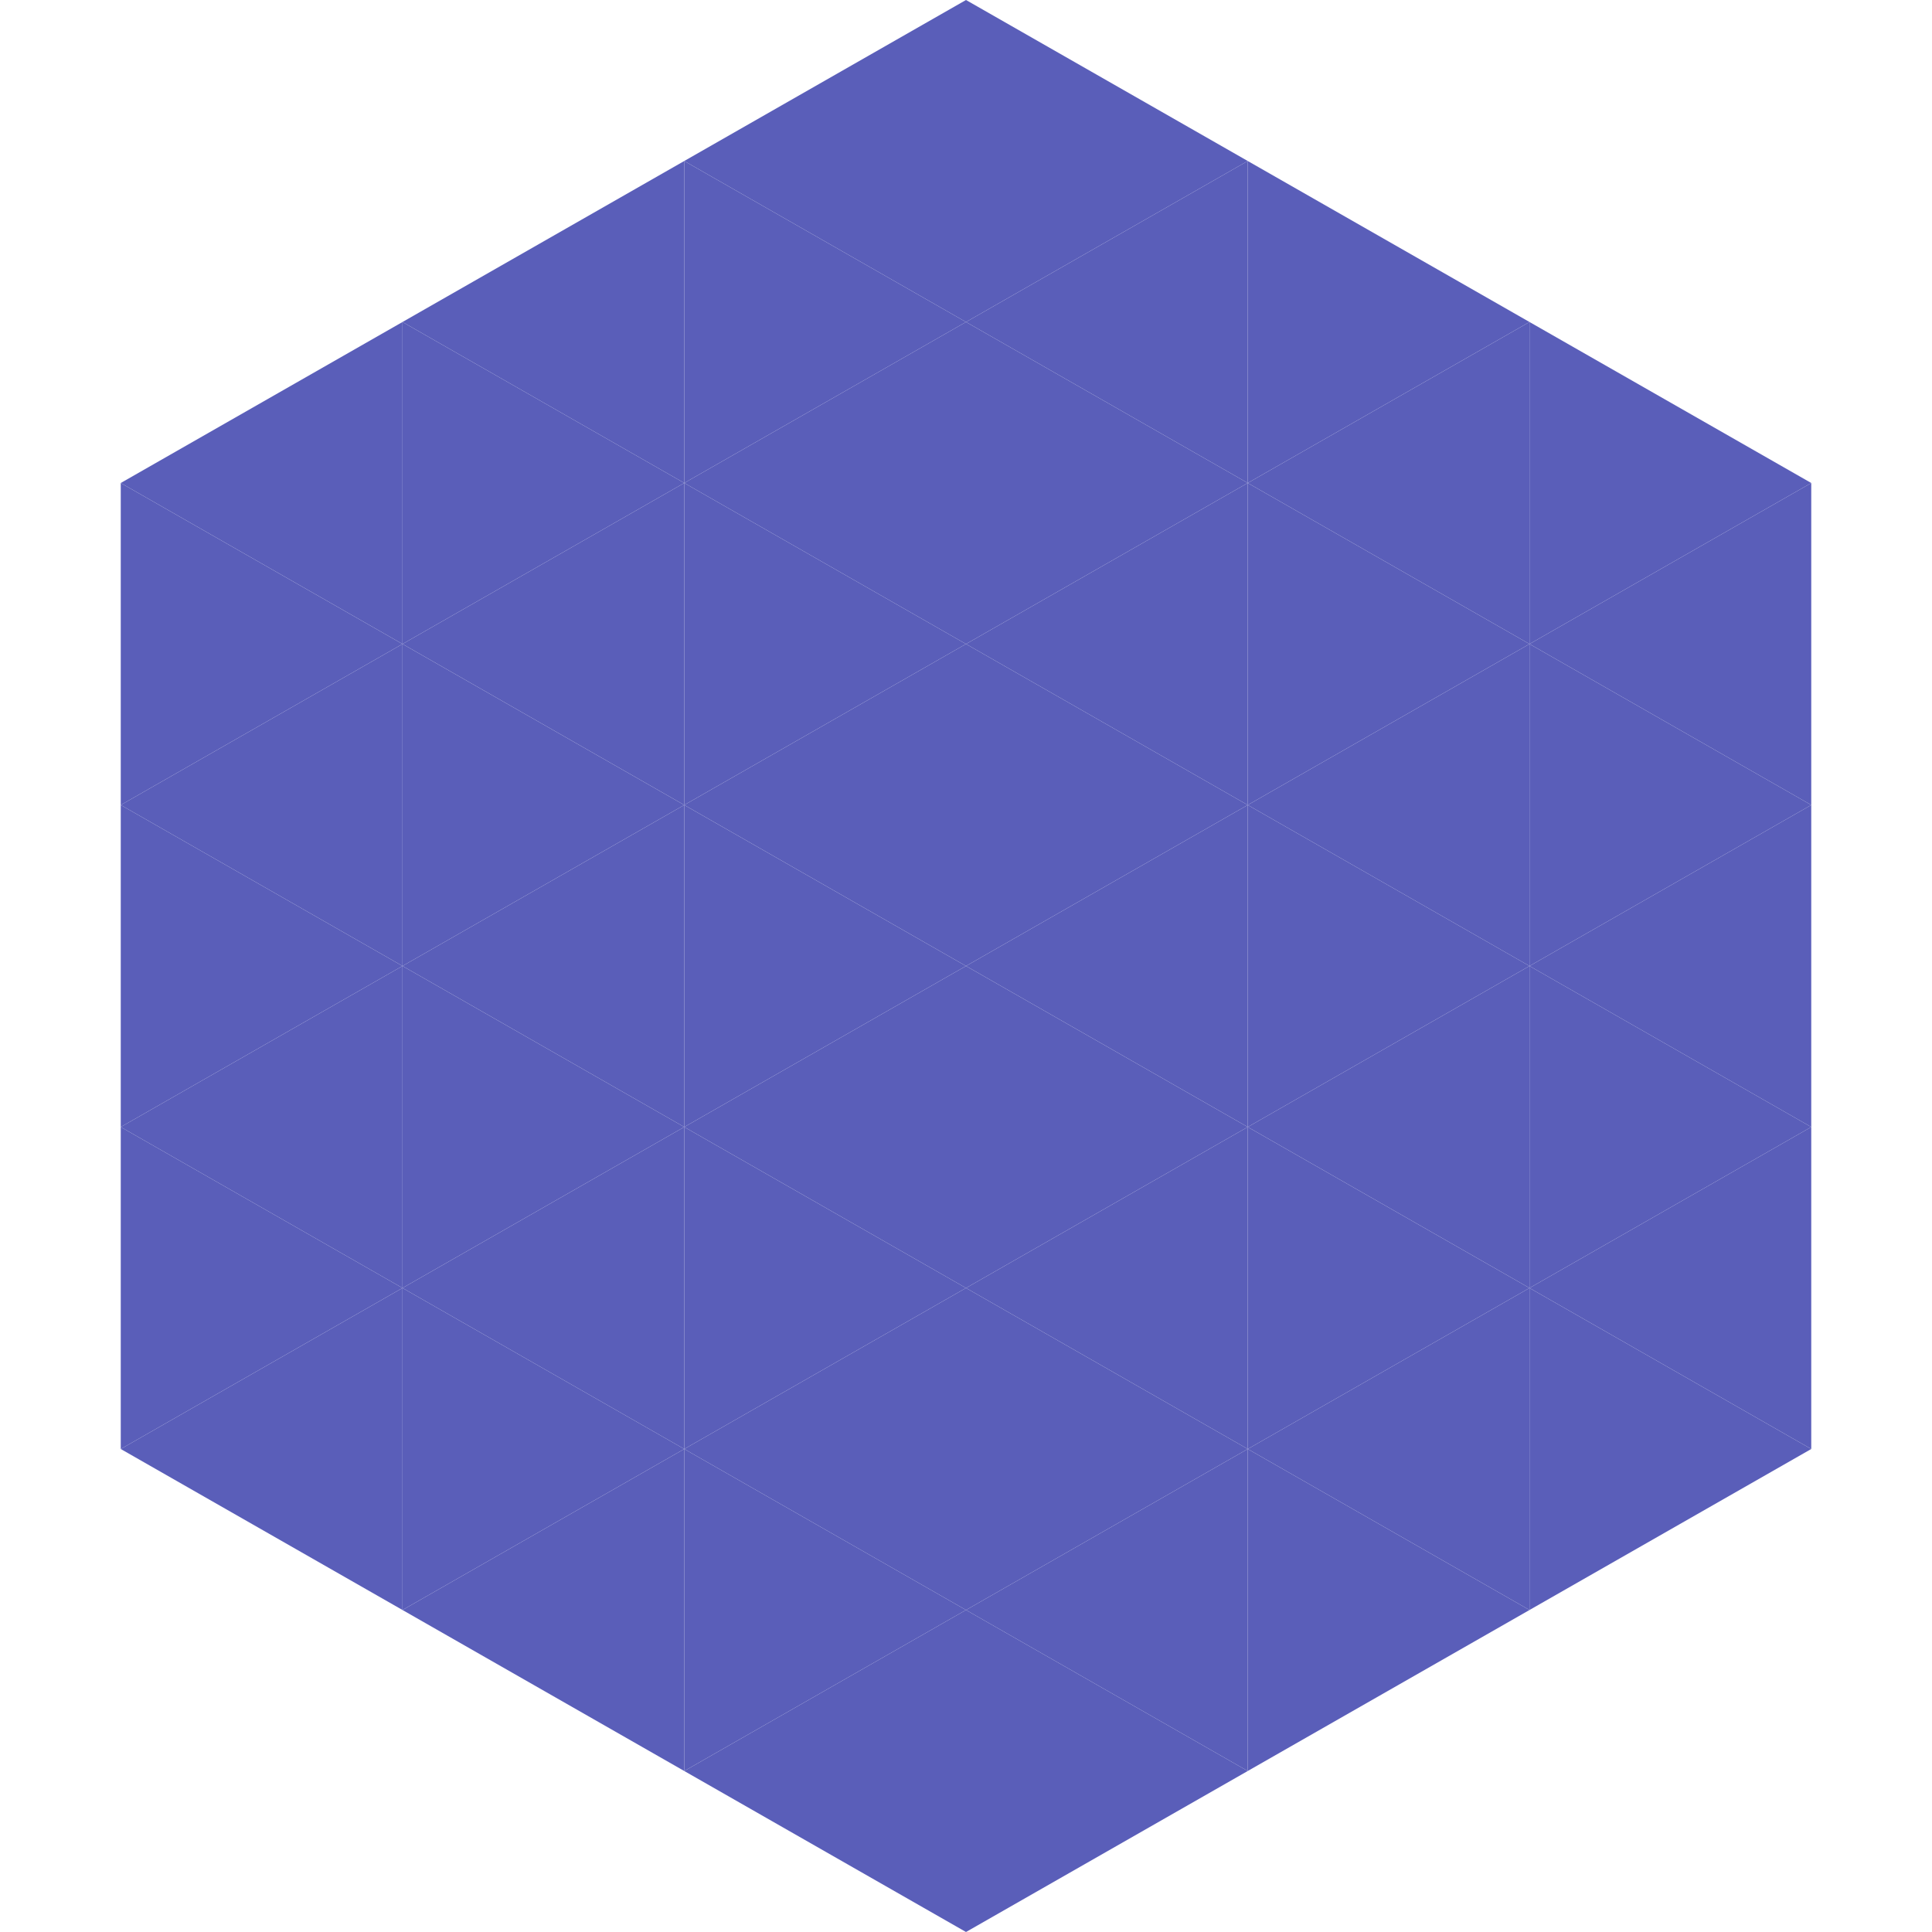 <?xml version="1.0"?>
<!-- Generated by SVGo -->
<svg width="240" height="240"
     xmlns="http://www.w3.org/2000/svg"
     xmlns:xlink="http://www.w3.org/1999/xlink">
<polygon points="50,40 15,60 50,80" style="fill:rgb(90,94,185)" />
<polygon points="190,40 225,60 190,80" style="fill:rgb(90,94,185)" />
<polygon points="15,60 50,80 15,100" style="fill:rgb(90,94,185)" />
<polygon points="225,60 190,80 225,100" style="fill:rgb(90,94,185)" />
<polygon points="50,80 15,100 50,120" style="fill:rgb(90,94,185)" />
<polygon points="190,80 225,100 190,120" style="fill:rgb(90,94,185)" />
<polygon points="15,100 50,120 15,140" style="fill:rgb(90,94,185)" />
<polygon points="225,100 190,120 225,140" style="fill:rgb(90,94,185)" />
<polygon points="50,120 15,140 50,160" style="fill:rgb(90,94,185)" />
<polygon points="190,120 225,140 190,160" style="fill:rgb(90,94,185)" />
<polygon points="15,140 50,160 15,180" style="fill:rgb(90,94,185)" />
<polygon points="225,140 190,160 225,180" style="fill:rgb(90,94,185)" />
<polygon points="50,160 15,180 50,200" style="fill:rgb(90,94,185)" />
<polygon points="190,160 225,180 190,200" style="fill:rgb(90,94,185)" />
<polygon points="15,180 50,200 15,220" style="fill:rgb(255,255,255); fill-opacity:0" />
<polygon points="225,180 190,200 225,220" style="fill:rgb(255,255,255); fill-opacity:0" />
<polygon points="50,0 85,20 50,40" style="fill:rgb(255,255,255); fill-opacity:0" />
<polygon points="190,0 155,20 190,40" style="fill:rgb(255,255,255); fill-opacity:0" />
<polygon points="85,20 50,40 85,60" style="fill:rgb(90,94,185)" />
<polygon points="155,20 190,40 155,60" style="fill:rgb(90,94,185)" />
<polygon points="50,40 85,60 50,80" style="fill:rgb(90,94,185)" />
<polygon points="190,40 155,60 190,80" style="fill:rgb(90,94,185)" />
<polygon points="85,60 50,80 85,100" style="fill:rgb(90,94,185)" />
<polygon points="155,60 190,80 155,100" style="fill:rgb(90,94,185)" />
<polygon points="50,80 85,100 50,120" style="fill:rgb(90,94,185)" />
<polygon points="190,80 155,100 190,120" style="fill:rgb(90,94,185)" />
<polygon points="85,100 50,120 85,140" style="fill:rgb(90,94,185)" />
<polygon points="155,100 190,120 155,140" style="fill:rgb(90,94,185)" />
<polygon points="50,120 85,140 50,160" style="fill:rgb(90,94,185)" />
<polygon points="190,120 155,140 190,160" style="fill:rgb(90,94,185)" />
<polygon points="85,140 50,160 85,180" style="fill:rgb(90,94,185)" />
<polygon points="155,140 190,160 155,180" style="fill:rgb(90,94,185)" />
<polygon points="50,160 85,180 50,200" style="fill:rgb(90,94,185)" />
<polygon points="190,160 155,180 190,200" style="fill:rgb(90,94,185)" />
<polygon points="85,180 50,200 85,220" style="fill:rgb(90,94,185)" />
<polygon points="155,180 190,200 155,220" style="fill:rgb(90,94,185)" />
<polygon points="120,0 85,20 120,40" style="fill:rgb(90,94,185)" />
<polygon points="120,0 155,20 120,40" style="fill:rgb(90,94,185)" />
<polygon points="85,20 120,40 85,60" style="fill:rgb(90,94,185)" />
<polygon points="155,20 120,40 155,60" style="fill:rgb(90,94,185)" />
<polygon points="120,40 85,60 120,80" style="fill:rgb(90,94,185)" />
<polygon points="120,40 155,60 120,80" style="fill:rgb(90,94,185)" />
<polygon points="85,60 120,80 85,100" style="fill:rgb(90,94,185)" />
<polygon points="155,60 120,80 155,100" style="fill:rgb(90,94,185)" />
<polygon points="120,80 85,100 120,120" style="fill:rgb(90,94,185)" />
<polygon points="120,80 155,100 120,120" style="fill:rgb(90,94,185)" />
<polygon points="85,100 120,120 85,140" style="fill:rgb(90,94,185)" />
<polygon points="155,100 120,120 155,140" style="fill:rgb(90,94,185)" />
<polygon points="120,120 85,140 120,160" style="fill:rgb(90,94,185)" />
<polygon points="120,120 155,140 120,160" style="fill:rgb(90,94,185)" />
<polygon points="85,140 120,160 85,180" style="fill:rgb(90,94,185)" />
<polygon points="155,140 120,160 155,180" style="fill:rgb(90,94,185)" />
<polygon points="120,160 85,180 120,200" style="fill:rgb(90,94,185)" />
<polygon points="120,160 155,180 120,200" style="fill:rgb(90,94,185)" />
<polygon points="85,180 120,200 85,220" style="fill:rgb(90,94,185)" />
<polygon points="155,180 120,200 155,220" style="fill:rgb(90,94,185)" />
<polygon points="120,200 85,220 120,240" style="fill:rgb(90,94,185)" />
<polygon points="120,200 155,220 120,240" style="fill:rgb(90,94,185)" />
<polygon points="85,220 120,240 85,260" style="fill:rgb(255,255,255); fill-opacity:0" />
<polygon points="155,220 120,240 155,260" style="fill:rgb(255,255,255); fill-opacity:0" />
</svg>
